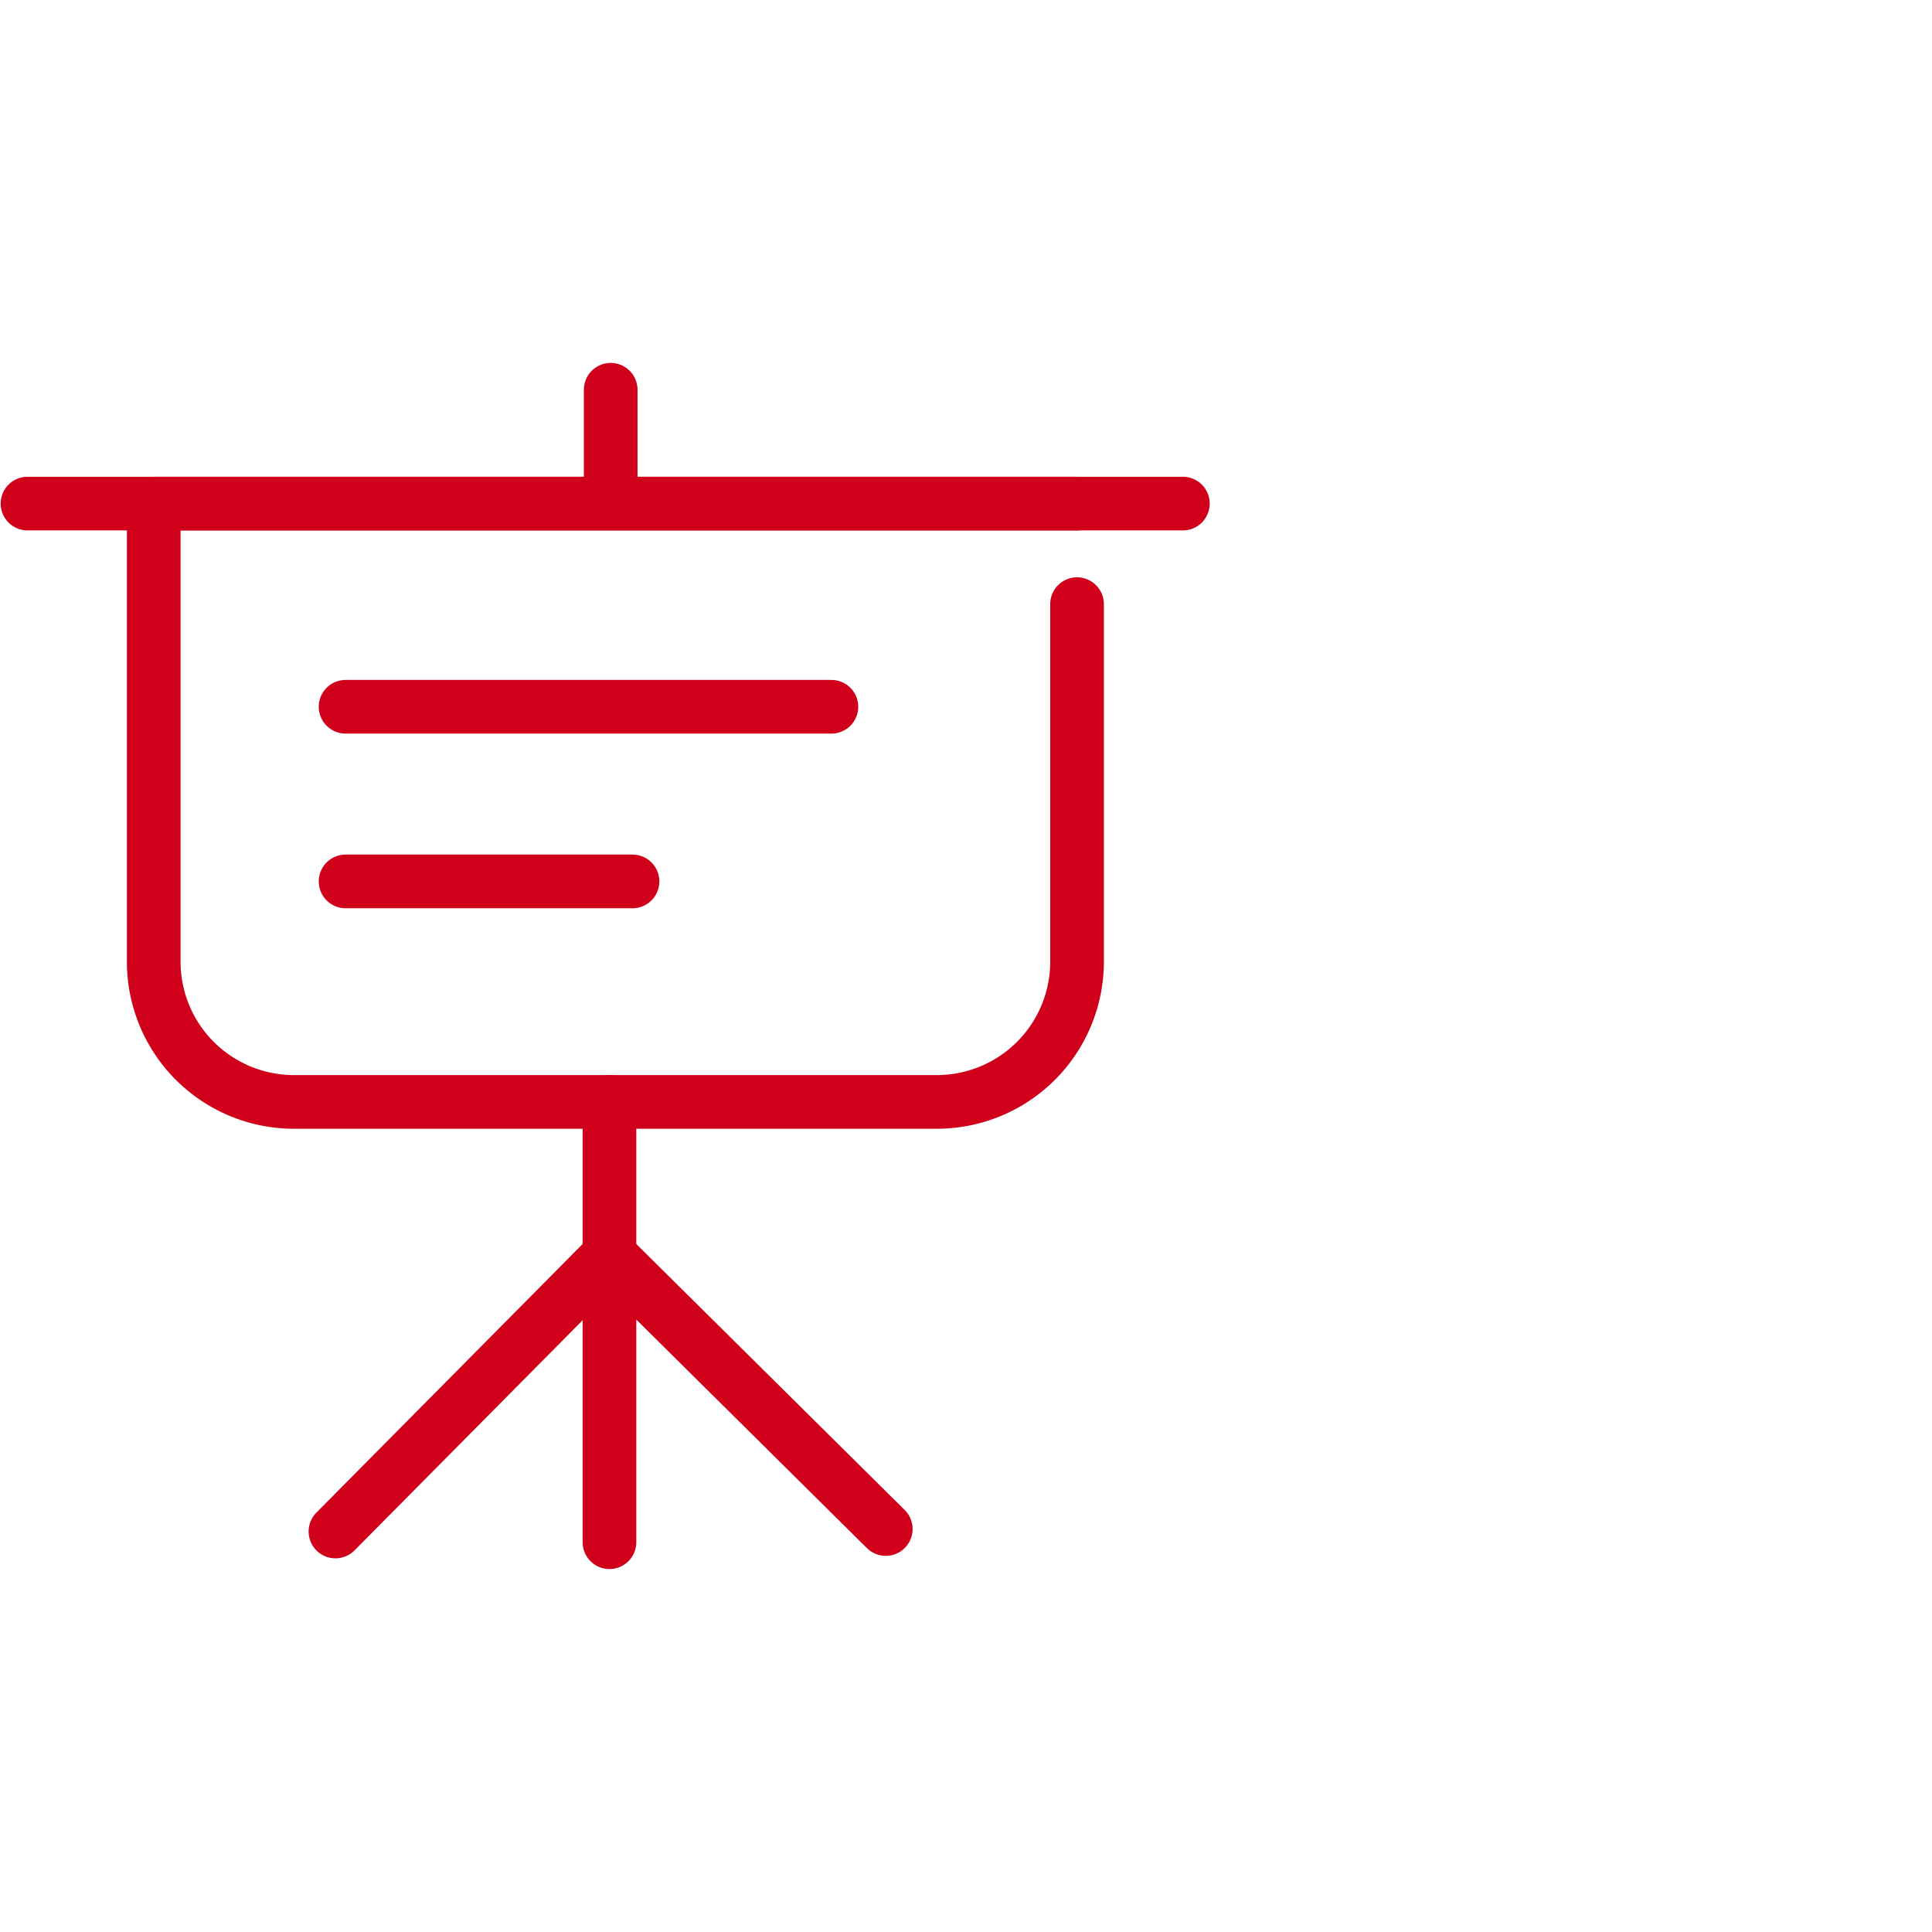 <svg xmlns="http://www.w3.org/2000/svg" xmlns:xlink="http://www.w3.org/1999/xlink" width="72" height="72" viewBox="0 0 72 72">
  <defs>
    <clipPath id="clip-path">
      <rect id="Rectangle_1575" data-name="Rectangle 1575" width="45.106" height="44.999" fill="none"/>
    </clipPath>
  </defs>
  <g id="Dynamic_syllabus_structure" data-name="Dynamic syllabus structure" transform="translate(13332 -10246)">
    <rect id="Rectangle_1650" data-name="Rectangle 1650" width="72" height="72" transform="translate(-13332 10246)" fill="none"/>
    <g id="Group_1042" data-name="Group 1042" transform="translate(-13332 10259.5)">
      <g id="Group_842" data-name="Group 842" transform="translate(0 0)" clip-path="url(#clip-path)">
        <line id="Line_136" data-name="Line 136" x2="43.057" transform="translate(1.025 5.267)" fill="none" stroke="#d0001b" stroke-linecap="round" stroke-linejoin="round" stroke-width="2"/>
        <path id="Path_6708" data-name="Path 6708" d="M40,8.888V22.213a5.225,5.225,0,0,1-5.225,5.225H10.816a5.225,5.225,0,0,1-5.225-5.225V5.141H40" transform="translate(0.138 0.127)" fill="none" stroke="#d0001b" stroke-linecap="round" stroke-linejoin="round" stroke-width="2"/>
        <line id="Line_137" data-name="Line 137" y2="16.41" transform="translate(22.713 27.564)" fill="none" stroke="#d0001b" stroke-linecap="round" stroke-linejoin="round" stroke-width="2"/>
        <line id="Line_138" data-name="Line 138" y2="4.218" transform="translate(22.759 1.025)" fill="none" stroke="#d0001b" stroke-linecap="round" stroke-linejoin="round" stroke-width="2"/>
        <path id="Path_6709" data-name="Path 6709" d="M12.2,42.774l10.209-10.3,10.3,10.207" transform="translate(0.301 0.801)" fill="none" stroke="#d0001b" stroke-linecap="round" stroke-linejoin="round" stroke-width="2"/>
        <line id="Line_139" data-name="Line 139" x2="18.105" transform="translate(12.879 12.839)" fill="none" stroke="#d0001b" stroke-linecap="round" stroke-linejoin="round" stroke-width="2"/>
        <line id="Line_140" data-name="Line 140" x2="10.693" transform="translate(12.879 19.348)" fill="none" stroke="#d0001b" stroke-linecap="round" stroke-linejoin="round" stroke-width="2"/>
      </g>
    </g>
  </g>
</svg>
